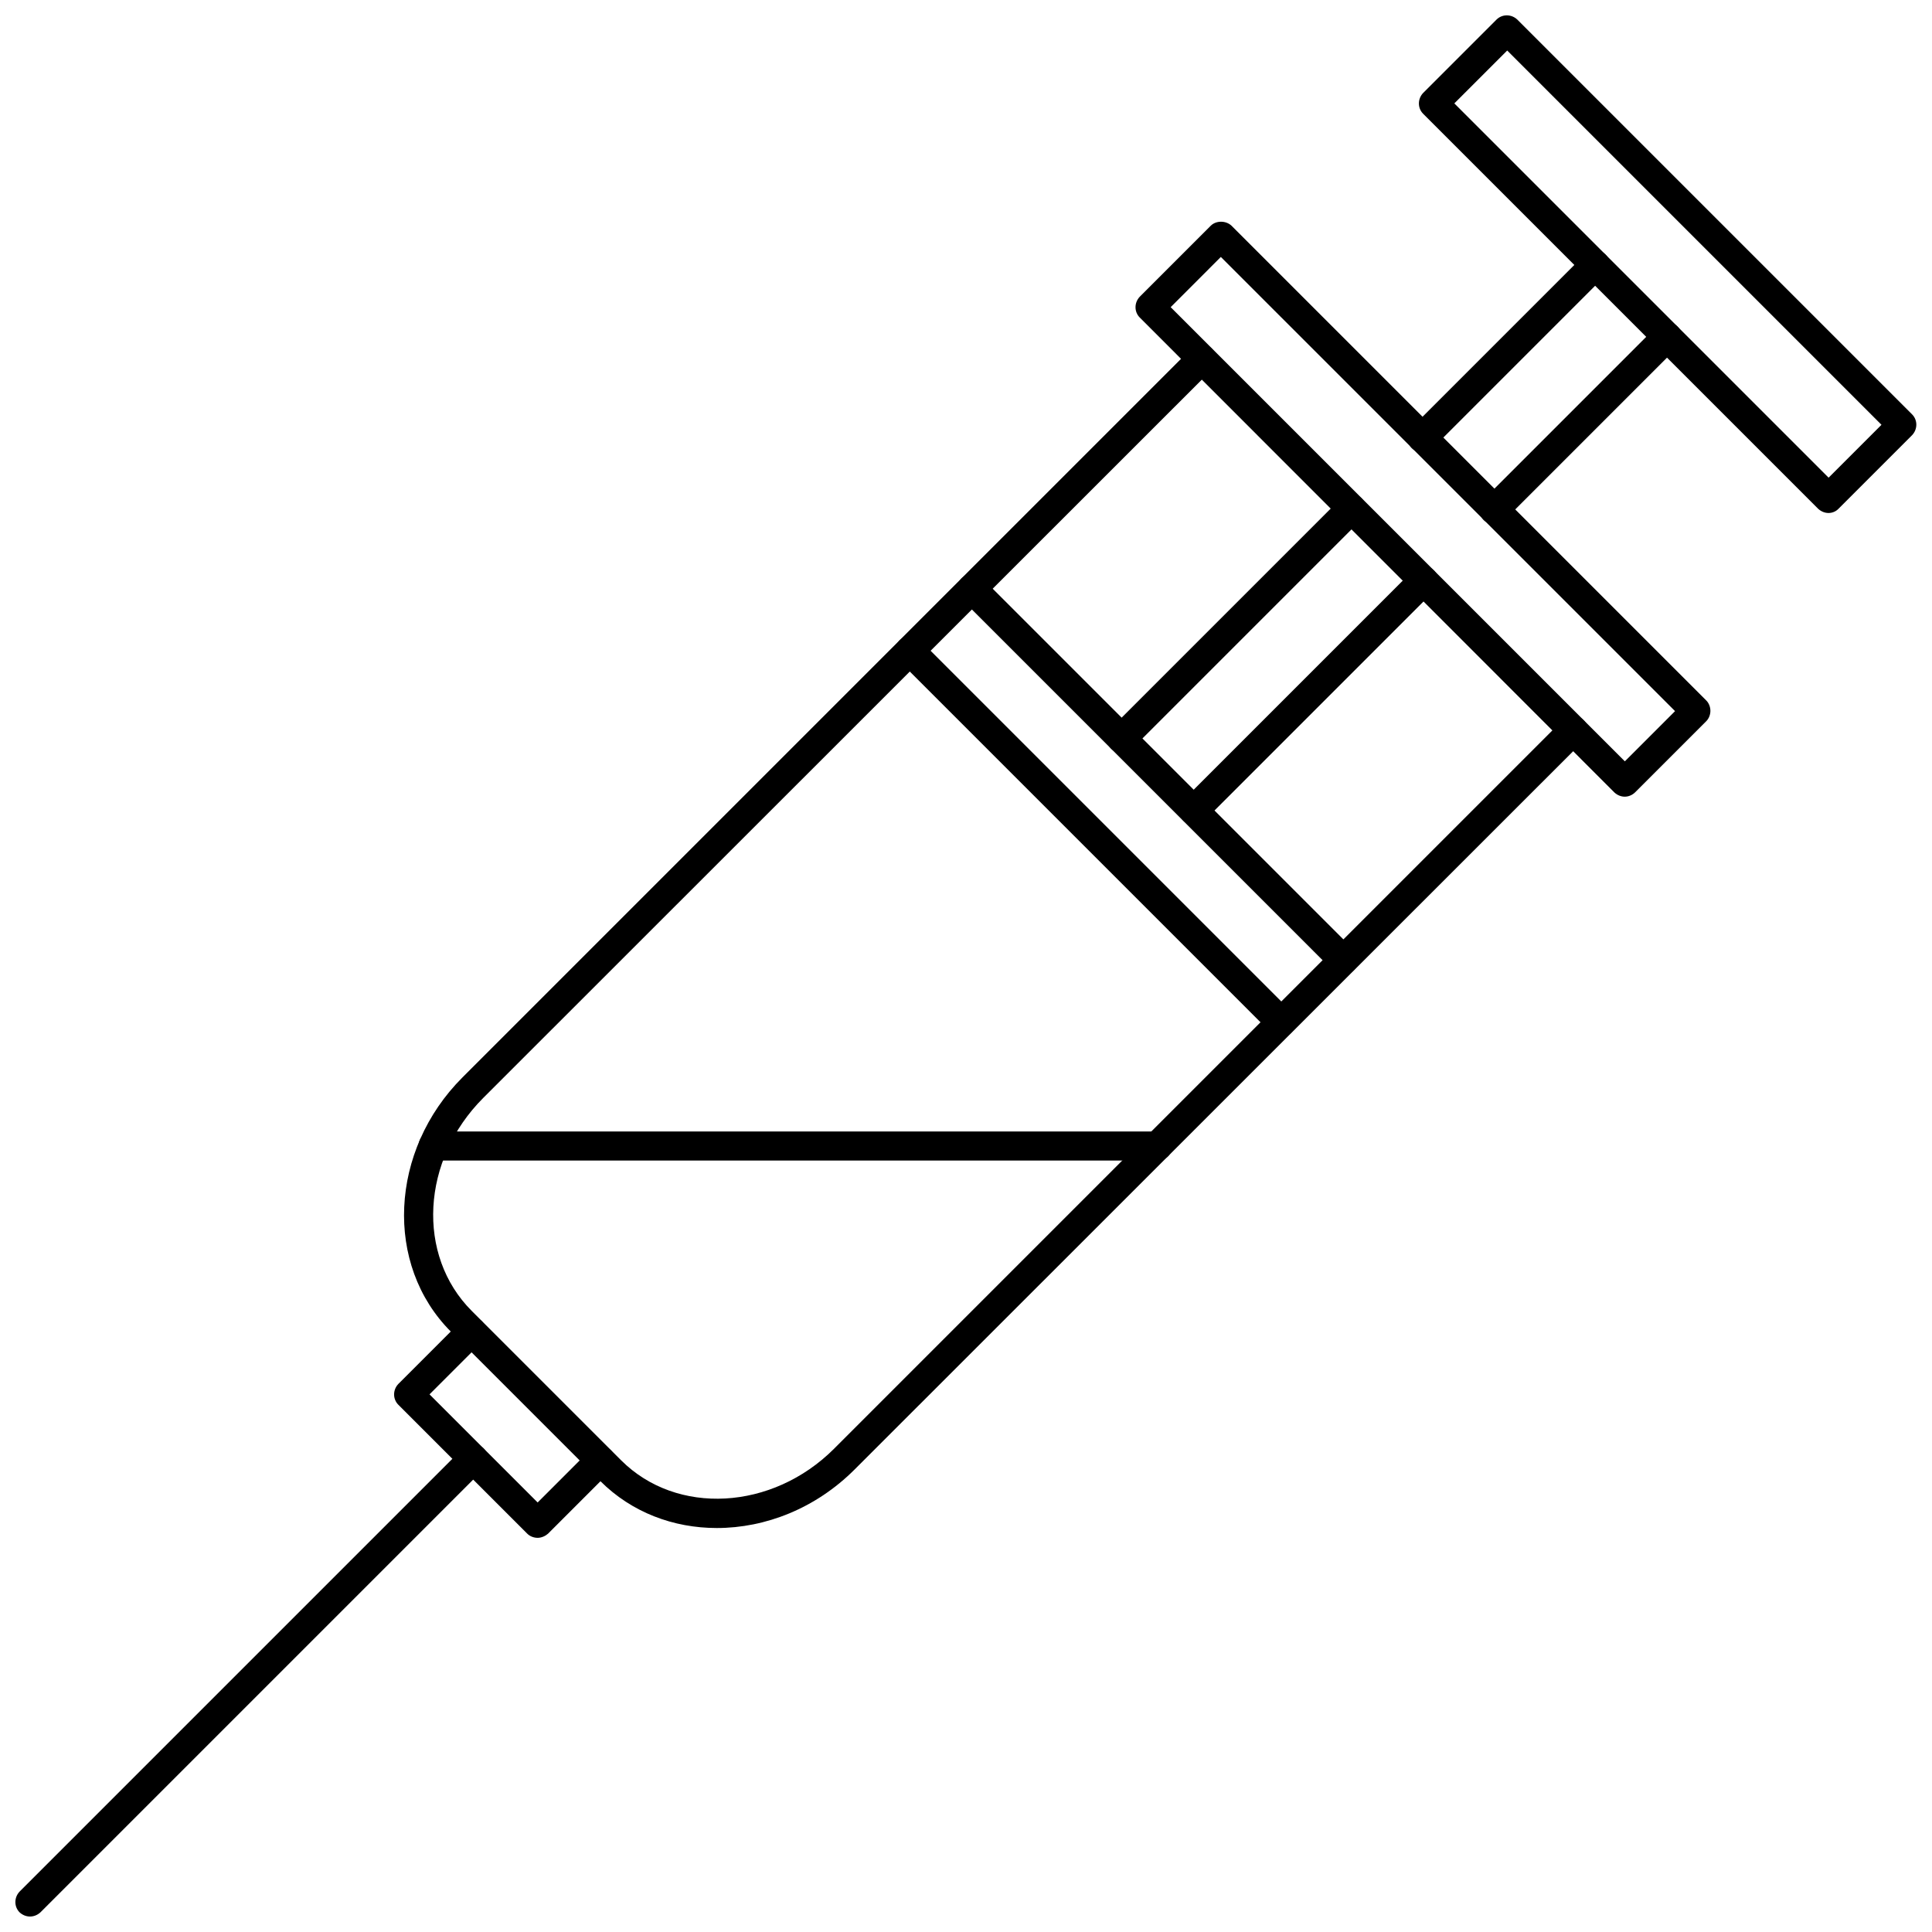<?xml version="1.0" encoding="UTF-8"?>
<!-- Uploaded to: SVG Repo, www.svgrepo.com, Generator: SVG Repo Mixer Tools -->
<svg width="800px" height="800px" version="1.1" viewBox="144 144 512 512" xmlns="http://www.w3.org/2000/svg">
 <defs>
  <clipPath id="b">
   <path d="m520 148.09h131.9v131.91h-131.9z"/>
  </clipPath>
  <clipPath id="a">
   <path d="m148.09 526h125.91v125.9h-125.91z"/>
  </clipPath>
 </defs>
 <g clip-path="url(#b)">
  <path d="m628.6 279.95c-1.023 0-1.969-0.395-2.754-1.102l-104.7-104.7c-1.496-1.496-1.496-3.938 0-5.512l19.445-19.445c1.496-1.496 3.938-1.496 5.512 0l104.62 104.62c1.496 1.496 1.496 3.938 0 5.512l-19.445 19.445c-0.711 0.785-1.734 1.18-2.68 1.18zm-99.188-108.55 99.188 99.188 14.012-14.012-99.188-99.188z"/>
 </g>
 <path d="m574.6 355.13c-1.023 0-1.969-0.395-2.754-1.102l-125.8-125.88c-1.496-1.496-1.496-3.938 0-5.512l18.812-18.812c1.418-1.418 4.016-1.418 5.512 0l125.8 125.8c0.707 0.707 1.102 1.73 1.102 2.754 0 1.023-0.395 2.047-1.102 2.754l-18.812 18.812c-0.793 0.789-1.816 1.184-2.758 1.184zm-120.36-129.73 120.36 120.36 13.305-13.305-120.37-120.36z"/>
 <path d="m333.95 548.94c-11.414 0-22.516-4.094-30.859-12.438l-39.598-39.598c-17.711-17.711-16.297-48.02 3.07-67.383l193.1-193.1c1.496-1.496 3.938-1.496 5.512 0 1.496 1.496 1.496 3.938 0 5.512l-193.1 193.02c-16.453 16.453-17.789 41.723-3.07 56.441l39.598 39.598c14.719 14.719 40.07 13.305 56.441-3.07l193.1-193.1c1.496-1.496 3.938-1.496 5.512 0 1.496 1.496 1.496 3.938 0 5.512l-193.18 193.1c-10.309 10.312-23.613 15.508-36.523 15.508z"/>
 <path d="m286.48 551.54c-1.023 0-2.047-0.395-2.754-1.102l-34.164-34.164c-1.496-1.496-1.496-3.938 0-5.512l16.609-16.609c1.496-1.496 3.938-1.496 5.512 0 1.496 1.496 1.496 3.938 0 5.512l-13.855 13.855 28.652 28.652 13.855-13.855c1.496-1.496 3.938-1.496 5.512 0 1.496 1.496 1.496 3.938 0 5.512l-16.609 16.609c-0.711 0.629-1.734 1.102-2.758 1.102z"/>
 <path d="m460.38 362.61c-1.023 0-1.969-0.395-2.754-1.102-1.496-1.496-1.496-3.938 0-5.512l60.852-60.852c1.496-1.496 3.938-1.496 5.512 0 1.496 1.496 1.496 3.938 0 5.512l-60.852 60.852c-0.789 0.707-1.812 1.102-2.758 1.102z"/>
 <path d="m539.96 282.94c-1.023 0-1.969-0.395-2.754-1.102-1.496-1.496-1.496-3.938 0-5.512l45.816-45.816c1.496-1.496 3.938-1.496 5.512 0 1.496 1.496 1.496 3.938 0 5.512l-45.816 45.816c-0.711 0.707-1.734 1.102-2.758 1.102z"/>
 <path d="m520.91 263.89c-1.023 0-1.969-0.395-2.754-1.102-1.496-1.496-1.496-3.938 0-5.512l45.816-45.816c1.496-1.496 3.938-1.496 5.512 0 1.496 1.496 1.496 3.938 0 5.512l-45.816 45.816c-0.793 0.707-1.734 1.102-2.758 1.102z"/>
 <path d="m441.25 343.55c-1.023 0-1.969-0.395-2.754-1.102-1.496-1.496-1.496-3.938 0-5.512l60.852-60.852c1.496-1.496 3.938-1.496 5.512 0 1.496 1.496 1.496 3.938 0 5.512l-60.852 60.852c-0.711 0.711-1.734 1.102-2.758 1.102z"/>
 <g clip-path="url(#a)">
  <path d="m151.95 651.9c-1.023 0-1.969-0.395-2.754-1.102-1.496-1.496-1.496-3.938 0-5.512l117.45-117.45c1.496-1.496 3.938-1.496 5.512 0 1.496 1.496 1.496 3.938 0 5.512l-117.45 117.45c-0.789 0.707-1.734 1.102-2.758 1.102z"/>
 </g>
 <path d="m499.97 402.28c-1.023 0-1.969-0.395-2.754-1.102l-98.398-98.398c-1.496-1.496-1.496-3.938 0-5.512 1.496-1.496 3.938-1.496 5.512 0l98.398 98.398c1.496 1.496 1.496 3.938 0 5.512-0.711 0.707-1.734 1.102-2.758 1.102z"/>
 <path d="m483.52 418.73c-1.023 0-1.969-0.395-2.754-1.102l-98.398-98.398c-1.496-1.496-1.496-3.938 0-5.512 1.496-1.496 3.938-1.496 5.512 0l98.398 98.398c1.496 1.496 1.496 3.938 0 5.512-0.711 0.707-1.734 1.102-2.758 1.102z"/>
 <path d="m450.77 451.56h-192c-2.125 0-3.856-1.73-3.856-3.856s1.73-3.856 3.856-3.856h192c2.125 0 3.856 1.73 3.856 3.856 0.082 2.125-1.652 3.856-3.856 3.856z"/>
</svg>